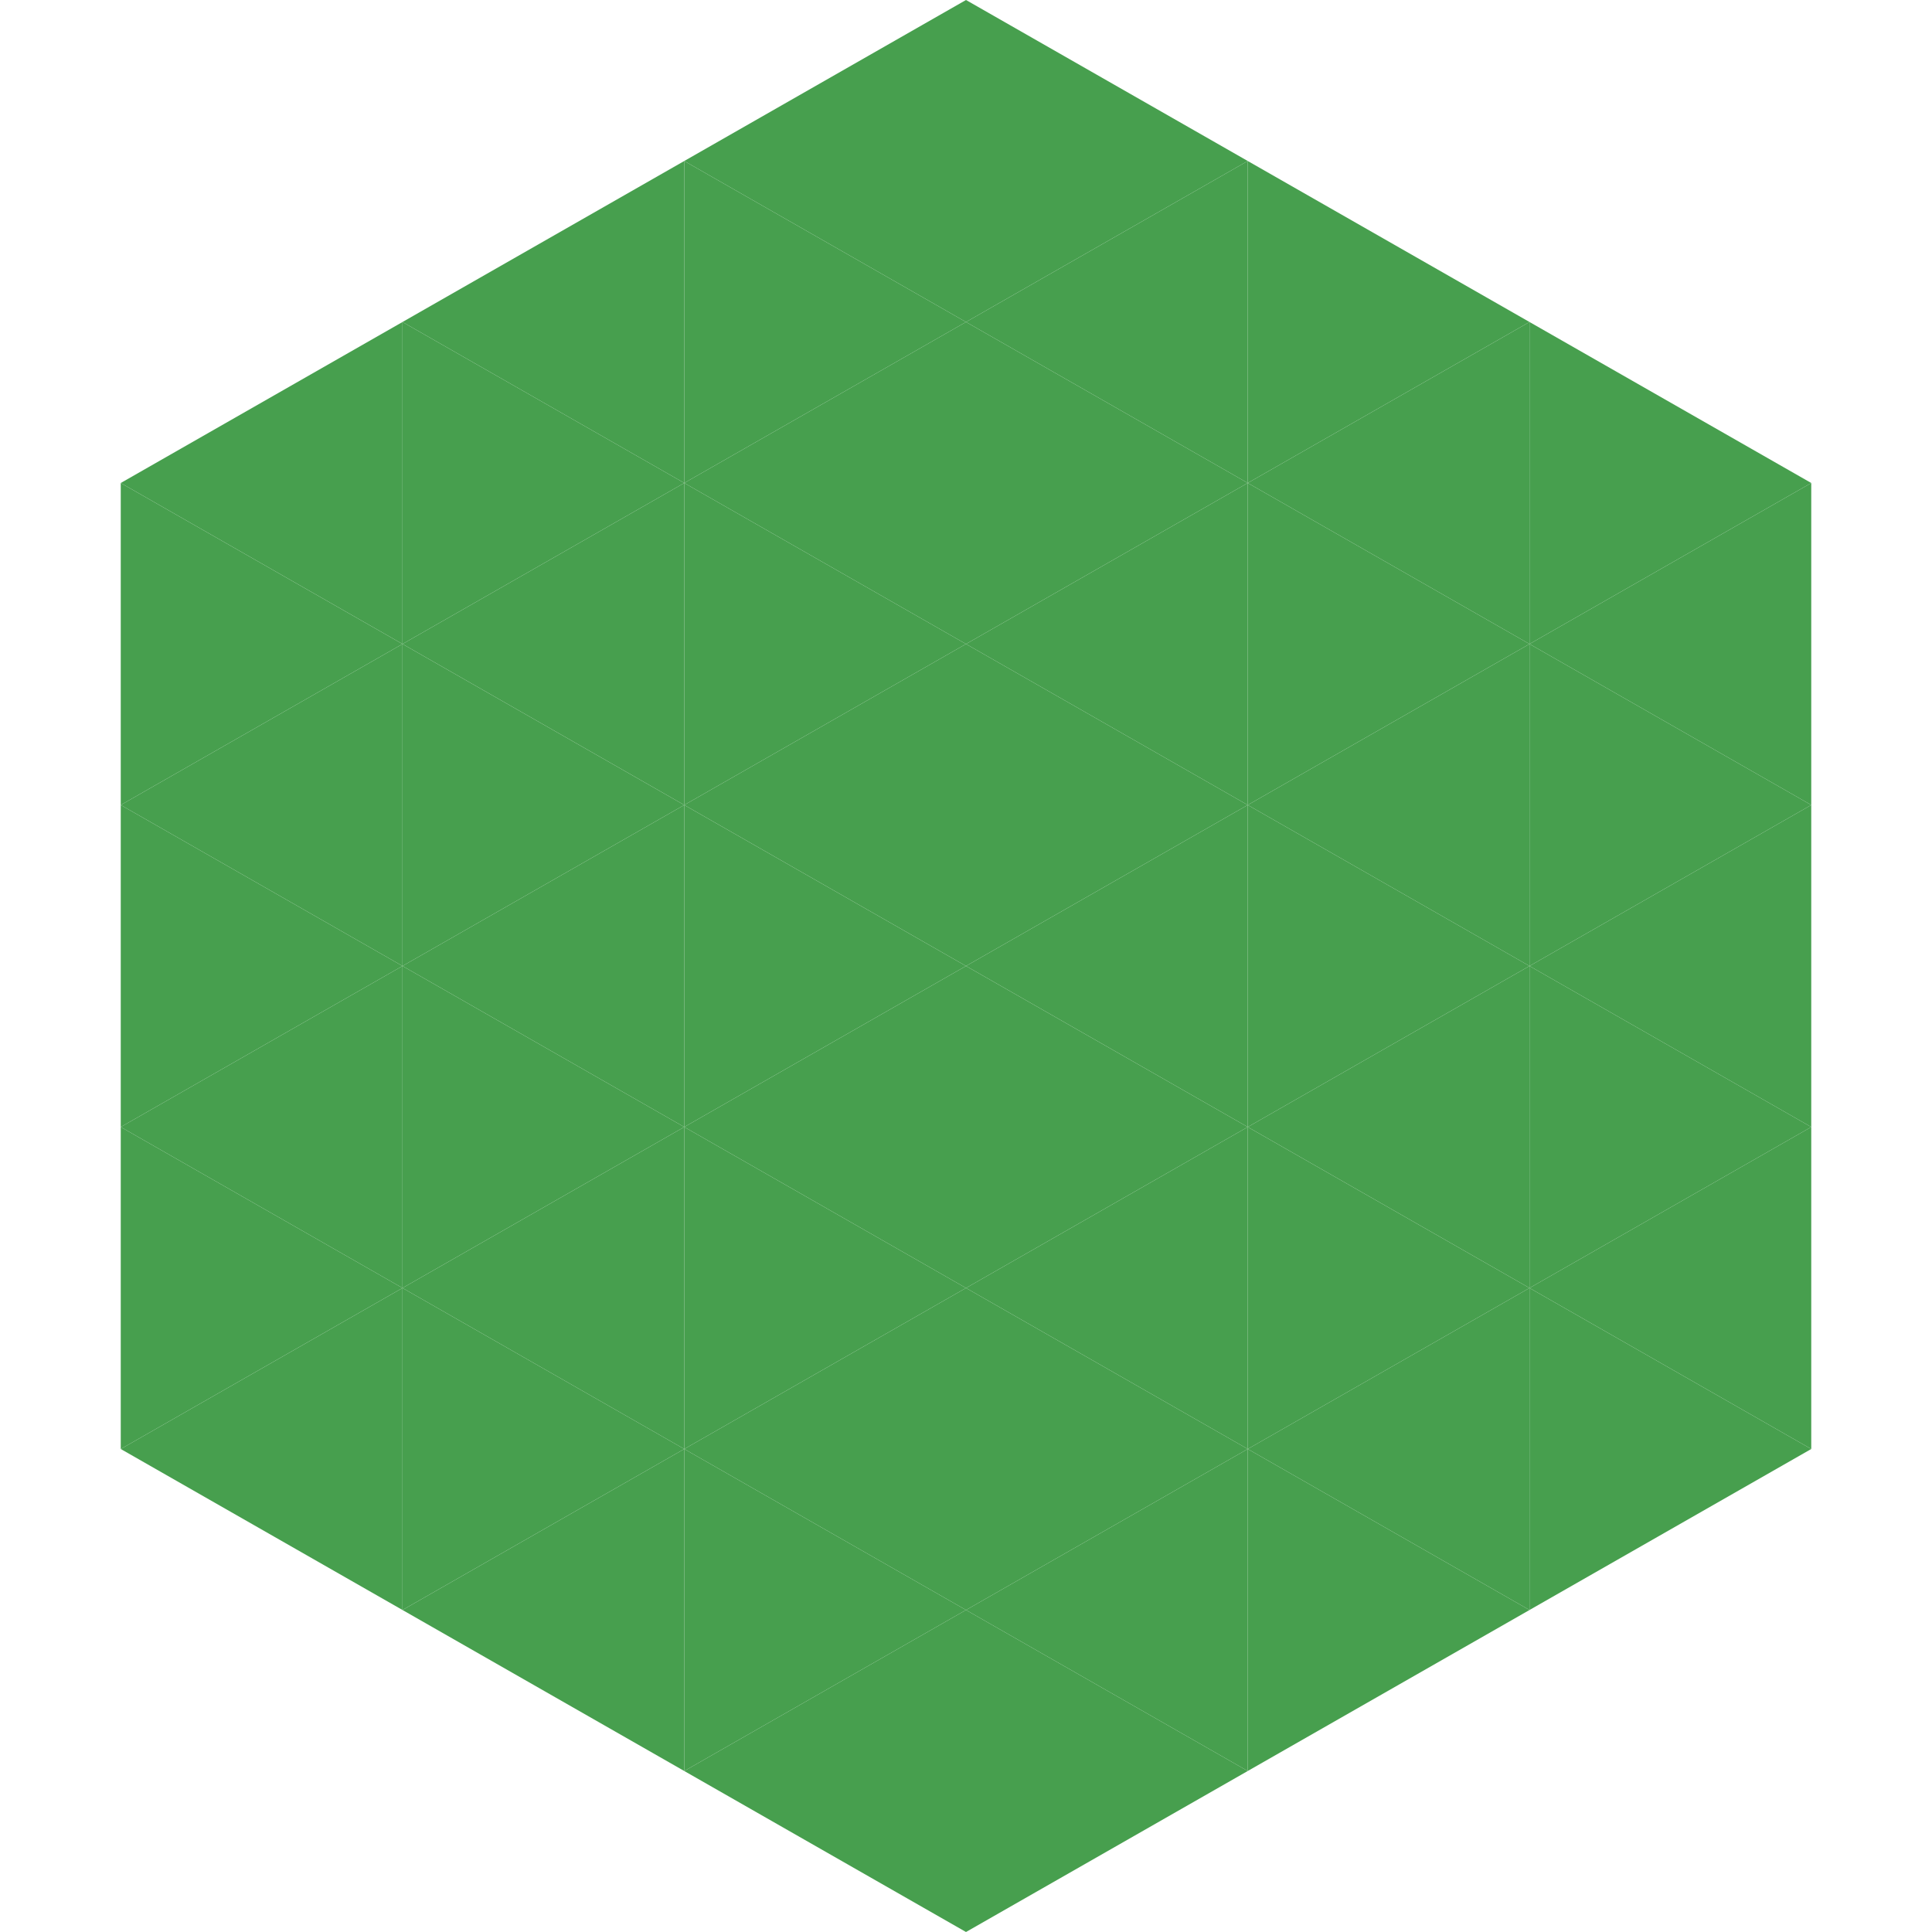 <?xml version="1.0"?>
<!-- Generated by SVGo -->
<svg width="240" height="240"
     xmlns="http://www.w3.org/2000/svg"
     xmlns:xlink="http://www.w3.org/1999/xlink">
<polygon points="50,40 15,60 50,80" style="fill:rgb(71,159,78)" />
<polygon points="190,40 225,60 190,80" style="fill:rgb(71,159,78)" />
<polygon points="15,60 50,80 15,100" style="fill:rgb(71,159,78)" />
<polygon points="225,60 190,80 225,100" style="fill:rgb(71,159,78)" />
<polygon points="50,80 15,100 50,120" style="fill:rgb(71,159,78)" />
<polygon points="190,80 225,100 190,120" style="fill:rgb(71,159,78)" />
<polygon points="15,100 50,120 15,140" style="fill:rgb(71,159,78)" />
<polygon points="225,100 190,120 225,140" style="fill:rgb(71,159,78)" />
<polygon points="50,120 15,140 50,160" style="fill:rgb(71,159,78)" />
<polygon points="190,120 225,140 190,160" style="fill:rgb(71,159,78)" />
<polygon points="15,140 50,160 15,180" style="fill:rgb(71,159,78)" />
<polygon points="225,140 190,160 225,180" style="fill:rgb(71,159,78)" />
<polygon points="50,160 15,180 50,200" style="fill:rgb(71,159,78)" />
<polygon points="190,160 225,180 190,200" style="fill:rgb(71,159,78)" />
<polygon points="15,180 50,200 15,220" style="fill:rgb(255,255,255); fill-opacity:0" />
<polygon points="225,180 190,200 225,220" style="fill:rgb(255,255,255); fill-opacity:0" />
<polygon points="50,0 85,20 50,40" style="fill:rgb(255,255,255); fill-opacity:0" />
<polygon points="190,0 155,20 190,40" style="fill:rgb(255,255,255); fill-opacity:0" />
<polygon points="85,20 50,40 85,60" style="fill:rgb(71,159,78)" />
<polygon points="155,20 190,40 155,60" style="fill:rgb(71,159,78)" />
<polygon points="50,40 85,60 50,80" style="fill:rgb(71,159,78)" />
<polygon points="190,40 155,60 190,80" style="fill:rgb(71,159,78)" />
<polygon points="85,60 50,80 85,100" style="fill:rgb(71,159,78)" />
<polygon points="155,60 190,80 155,100" style="fill:rgb(71,159,78)" />
<polygon points="50,80 85,100 50,120" style="fill:rgb(71,159,78)" />
<polygon points="190,80 155,100 190,120" style="fill:rgb(71,159,78)" />
<polygon points="85,100 50,120 85,140" style="fill:rgb(71,159,78)" />
<polygon points="155,100 190,120 155,140" style="fill:rgb(71,159,78)" />
<polygon points="50,120 85,140 50,160" style="fill:rgb(71,159,78)" />
<polygon points="190,120 155,140 190,160" style="fill:rgb(71,159,78)" />
<polygon points="85,140 50,160 85,180" style="fill:rgb(71,159,78)" />
<polygon points="155,140 190,160 155,180" style="fill:rgb(71,159,78)" />
<polygon points="50,160 85,180 50,200" style="fill:rgb(71,159,78)" />
<polygon points="190,160 155,180 190,200" style="fill:rgb(71,159,78)" />
<polygon points="85,180 50,200 85,220" style="fill:rgb(71,159,78)" />
<polygon points="155,180 190,200 155,220" style="fill:rgb(71,159,78)" />
<polygon points="120,0 85,20 120,40" style="fill:rgb(71,159,78)" />
<polygon points="120,0 155,20 120,40" style="fill:rgb(71,159,78)" />
<polygon points="85,20 120,40 85,60" style="fill:rgb(71,159,78)" />
<polygon points="155,20 120,40 155,60" style="fill:rgb(71,159,78)" />
<polygon points="120,40 85,60 120,80" style="fill:rgb(71,159,78)" />
<polygon points="120,40 155,60 120,80" style="fill:rgb(71,159,78)" />
<polygon points="85,60 120,80 85,100" style="fill:rgb(71,159,78)" />
<polygon points="155,60 120,80 155,100" style="fill:rgb(71,159,78)" />
<polygon points="120,80 85,100 120,120" style="fill:rgb(71,159,78)" />
<polygon points="120,80 155,100 120,120" style="fill:rgb(71,159,78)" />
<polygon points="85,100 120,120 85,140" style="fill:rgb(71,159,78)" />
<polygon points="155,100 120,120 155,140" style="fill:rgb(71,159,78)" />
<polygon points="120,120 85,140 120,160" style="fill:rgb(71,159,78)" />
<polygon points="120,120 155,140 120,160" style="fill:rgb(71,159,78)" />
<polygon points="85,140 120,160 85,180" style="fill:rgb(71,159,78)" />
<polygon points="155,140 120,160 155,180" style="fill:rgb(71,159,78)" />
<polygon points="120,160 85,180 120,200" style="fill:rgb(71,159,78)" />
<polygon points="120,160 155,180 120,200" style="fill:rgb(71,159,78)" />
<polygon points="85,180 120,200 85,220" style="fill:rgb(71,159,78)" />
<polygon points="155,180 120,200 155,220" style="fill:rgb(71,159,78)" />
<polygon points="120,200 85,220 120,240" style="fill:rgb(71,159,78)" />
<polygon points="120,200 155,220 120,240" style="fill:rgb(71,159,78)" />
<polygon points="85,220 120,240 85,260" style="fill:rgb(255,255,255); fill-opacity:0" />
<polygon points="155,220 120,240 155,260" style="fill:rgb(255,255,255); fill-opacity:0" />
</svg>
